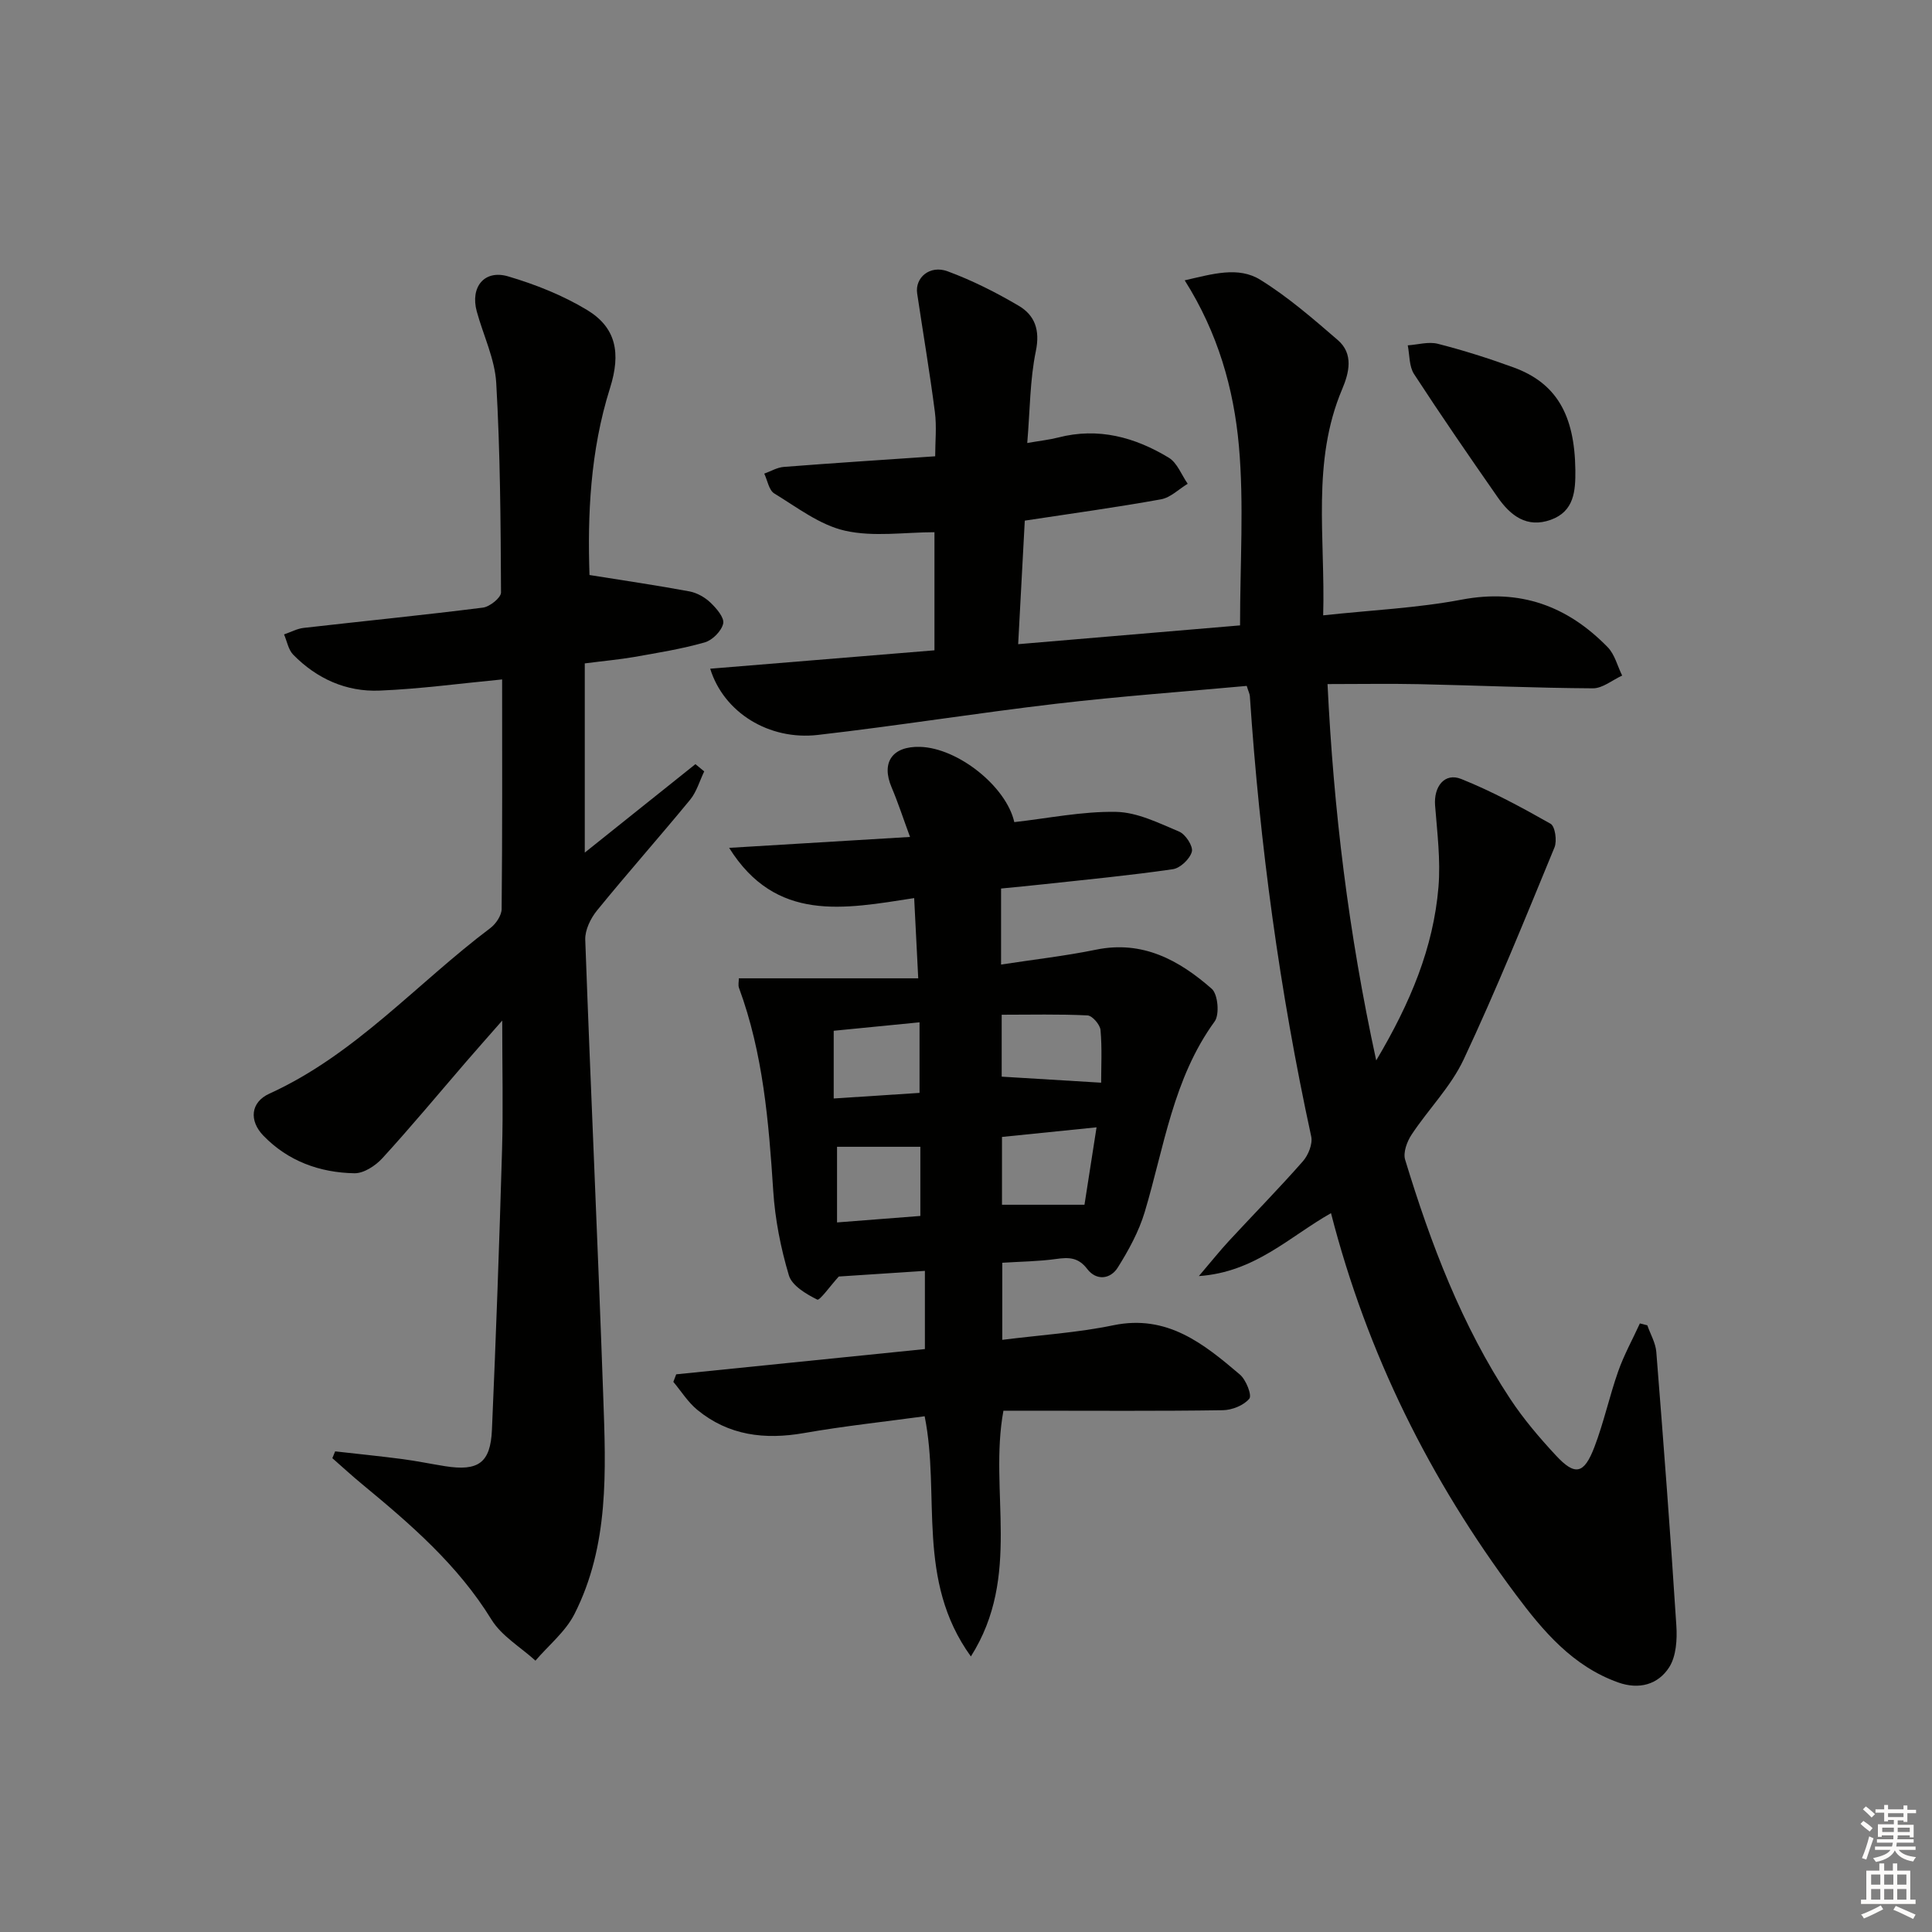 <svg enable-background="new 0 0 400 400" viewBox="0 0 400 400" xmlns="http://www.w3.org/2000/svg"><rect x="0" y="0" width="400" height="400" fill="#808080" stroke="none"/><g fill="#010100"><path d="m341.06 274.39c.64 1.84 1.71 3.64 1.86 5.51 1.5 18.88 2.94 37.77 4.15 56.67.19 2.88-.03 6.35-1.49 8.63-2.29 3.56-6.21 4.68-10.56 3.13-9.43-3.37-15.55-10.64-21.23-18.25-17.69-23.68-30.71-49.69-38.22-78.91-8.62 4.87-15.72 12.22-27.36 13.03 2.55-2.99 4.32-5.21 6.24-7.29 5.09-5.5 10.34-10.84 15.29-16.47 1.13-1.28 2.07-3.61 1.73-5.16-6.53-30.07-10.65-60.46-12.7-91.15-.03-.47-.28-.93-.65-2.12-13.09 1.2-26.29 2.15-39.42 3.69-16.48 1.93-32.89 4.57-49.38 6.46-10.09 1.16-19.47-4.62-22.28-13.71 15.48-1.27 30.74-2.52 46.43-3.81 0-8.05 0-16.1 0-24.45-6.14 0-12.59 1.02-18.5-.31-5.22-1.17-9.93-4.83-14.67-7.72-1.11-.68-1.4-2.7-2.07-4.1 1.34-.48 2.66-1.28 4.04-1.39 10.26-.8 20.54-1.46 31.35-2.2 0-3.02.33-6.13-.06-9.15-1.06-8.21-2.45-16.37-3.67-24.56-.49-3.28 2.63-5.95 6.3-4.59 5.09 1.88 10.03 4.37 14.71 7.13 3.36 1.98 4.46 5.03 3.56 9.4-1.23 5.94-1.2 12.14-1.78 19.02 2.68-.47 4.58-.67 6.42-1.14 8.28-2.14 15.86-.07 22.88 4.18 1.75 1.06 2.64 3.56 3.92 5.4-1.84 1.11-3.56 2.87-5.54 3.22-9.12 1.65-18.32 2.91-28.19 4.41-.43 7.97-.88 16.31-1.37 25.58 16.1-1.36 31.38-2.66 45.94-3.89 0-12.96.83-25.15-.24-37.17-1.06-11.84-4.35-23.41-11.22-34.27 5.79-1.32 11.09-2.94 15.66-.11 5.73 3.55 10.91 8.05 16.04 12.48 3.3 2.85 2.35 6.75.89 10.19-6.35 15.02-3.46 30.67-3.92 46.8 9.96-1.08 19.43-1.5 28.66-3.25 12.14-2.3 21.93 1.32 30.24 9.84 1.47 1.5 2.02 3.9 3 5.88-2.02.92-4.05 2.65-6.06 2.64-11.97-.07-23.94-.6-35.91-.86-6.12-.13-12.25-.02-19.03-.02 1.26 26.02 4.32 51.41 10.08 77.92 7.12-11.99 11.84-23.36 12.89-35.9.46-5.57-.26-11.26-.7-16.88-.31-3.91 1.97-6.87 5.41-5.49 6.39 2.56 12.5 5.87 18.5 9.27.94.53 1.37 3.54.81 4.9-6.07 14.72-12.04 29.49-18.8 43.89-2.64 5.63-7.29 10.29-10.77 15.55-.96 1.44-1.81 3.73-1.35 5.22 5.29 17.38 11.71 34.31 21.79 49.57 2.74 4.14 6.01 7.98 9.4 11.63 3.98 4.3 5.84 3.93 8-1.73 1.95-5.1 3.1-10.5 4.92-15.66 1.2-3.41 2.98-6.62 4.49-9.92.51.13 1.02.26 1.54.39z"/><path d="m201.01 342.95c-11.43-15.82-6.27-33.35-9.57-49.73-8.35 1.14-16.71 2.03-24.98 3.48-8.14 1.42-15.62.52-22.11-4.82-1.93-1.59-3.31-3.83-4.94-5.78.2-.52.39-1.04.59-1.56 17.06-1.73 34.12-3.47 51.49-5.23 0-5.31 0-10.38 0-16.19-6.2.41-12.38.81-17.83 1.17-1.79 1.97-3.95 5.03-4.45 4.78-2.29-1.14-5.24-2.88-5.88-5.02-1.69-5.66-2.86-11.6-3.24-17.5-.93-14.28-2.09-28.45-7.09-42.02-.21-.57-.03-1.29-.03-1.98h37.14c-.31-6.09-.56-11.1-.84-16.61-14.58 2.26-28.61 5.08-38.31-10.4 12.22-.74 24.44-1.47 37.45-2.26-1.42-3.86-2.48-7.13-3.81-10.26-2.2-5.15.12-8.55 5.88-8.39 7.87.22 17.86 8.21 19.52 15.58 7.03-.79 14.07-2.25 21.07-2.12 4.4.08 8.86 2.32 13.07 4.09 1.31.55 2.92 3.03 2.62 4.15-.4 1.5-2.4 3.41-3.94 3.63-8.86 1.29-17.79 2.14-26.7 3.11-2.92.32-5.84.59-8.86.89v15.74c6.76-1.04 13.26-1.77 19.66-3.08 9.66-1.98 17.21 2.18 23.96 8.1 1.28 1.13 1.65 5.32.6 6.76-8.61 11.84-10.45 26.02-14.48 39.46-1.21 4.03-3.32 7.89-5.57 11.48-1.55 2.48-4.47 2.76-6.33.31-1.86-2.44-3.83-2.44-6.45-2.07-3.58.5-7.22.53-11.14.78v15.96c7.91-1 15.56-1.48 23-3.02 11.15-2.3 18.7 3.83 26.2 10.21 1.27 1.08 2.53 4.28 1.95 4.99-1.15 1.39-3.57 2.36-5.49 2.39-13.32.2-26.65.1-39.98.1-1.81 0-3.61 0-5.44 0-3.06 16.61 3.83 34.2-6.74 50.88zm26.02-109.55c-7.17.73-13.38 1.36-19.58 1.99v14.04h17.08c.74-4.79 1.57-10.08 2.5-16.03zm.95-9.24c0-3.31.21-7.13-.13-10.9-.1-1.13-1.71-2.99-2.7-3.03-5.89-.29-11.81-.14-17.76-.14v12.82c6.85.41 13.34.81 20.59 1.25zm-37.6-12.5c-6.22.61-11.95 1.18-17.77 1.75v14.02c6.17-.4 11.89-.78 17.77-1.16 0-4.97 0-9.41 0-14.61zm-17.08 41.43c6.04-.47 11.58-.9 17.25-1.34 0-5.16 0-9.85 0-14.32-5.92 0-11.46 0-17.25 0z"/><path d="m121.07 137.35v39.17c7.81-6.24 15.36-12.27 22.91-18.31.61.5 1.22 1 1.82 1.5-.95 1.97-1.57 4.23-2.92 5.87-6.34 7.71-12.97 15.18-19.27 22.92-1.33 1.63-2.51 4.05-2.44 6.06 1.14 31.56 2.62 63.11 3.73 94.67.54 15.28 1.24 30.75-5.97 44.95-1.85 3.64-5.34 6.45-8.07 9.64-3.09-2.81-7.02-5.1-9.12-8.52-6.96-11.31-16.74-19.73-26.76-28.01-2.11-1.74-4.12-3.59-6.17-5.39.19-.47.38-.94.58-1.41 4.65.53 9.3.99 13.94 1.6 2.96.39 5.88 1 8.83 1.47 6.87 1.08 9.39-.67 9.69-7.53.84-19.27 1.53-38.54 2.09-57.82.25-8.46.04-16.94.04-26.91-3.05 3.47-5.26 5.97-7.45 8.5-5.76 6.68-11.4 13.47-17.35 19.98-1.43 1.57-3.87 3.17-5.81 3.13-7.17-.13-13.72-2.5-18.83-7.77-3.01-3.11-2.68-6.93 1.23-8.71 17.79-8.09 30.53-22.84 45.76-34.29 1.15-.87 2.32-2.61 2.33-3.95.16-15.8.1-31.61.1-47.52-8.69.83-17.01 1.97-25.36 2.31-6.91.29-13.01-2.46-17.89-7.43-1.01-1.03-1.29-2.78-1.9-4.2 1.35-.46 2.67-1.19 4.06-1.35 12.37-1.41 24.77-2.64 37.12-4.2 1.41-.18 3.74-2.05 3.74-3.13-.07-14.47-.16-28.95-.99-43.38-.29-5-2.68-9.87-4.03-14.81-1.38-5.04 1.56-8.71 6.49-7.26 5.66 1.67 11.32 3.92 16.35 6.96 5.98 3.63 7.06 8.85 4.74 16.19-4.11 13.03-4.66 26.39-4.24 38.68 7.26 1.16 14 2.15 20.68 3.39 1.56.29 3.19 1.21 4.35 2.31 1.24 1.18 2.91 3.11 2.65 4.34-.34 1.55-2.23 3.46-3.82 3.91-4.77 1.36-9.7 2.15-14.6 3.02-3.08.53-6.23.81-10.24 1.33z"/><path d="m326.16 97.32c.04 4.3-.22 8.55-5.09 10.3-4.96 1.78-8.35-.88-10.98-4.65-5.88-8.44-11.72-16.91-17.33-25.53-1.03-1.59-.9-3.94-1.3-5.94 2.08-.14 4.31-.81 6.23-.32 5.29 1.35 10.52 3.01 15.65 4.88 8.85 3.22 12.68 9.77 12.82 21.26z"/></g><path d="m385.2 377.6.6-.6c.6.4 1.3.9 1.9 1.5l-.6.7c-.8-.6-1.4-1.1-1.9-1.6zm.3 7.1c.6-1.4 1.1-2.9 1.5-4.5.3.1.6.3.9.4-.5 1.4-1 2.9-1.5 4.4zm.2-10.1.6-.6c.7.5 1.3 1.1 1.9 1.6l-.7.7c-.6-.6-1.2-1.2-1.8-1.7zm8.4-.8h.8v.9h1.8v.7h-1.8v1.8h-.8v-.3h-1.2v.9h3.3v2.6h-.8v-.4h-2.5c0 .3 0 .6-.1.8h3.4v.7h-3.5c0 .3-.1.6-.1.8h4v.7h-3.5c.7.9 1.9 1.3 3.6 1.5-.2.2-.4.5-.6.9-1.9-.3-3.2-1.1-3.8-2.3-.5 1.1-1.8 2-3.9 2.4-.2-.3-.4-.5-.6-.8 1.9-.4 3.1-.9 3.6-1.7h-3.2v-.7h3.5c.1-.2.1-.5.2-.8h-3.3v-.7h3.4c0-.2 0-.5 0-.8h-2.4v.3h-.8v-2.6h3.3v-.9h-1.2v.3h-.8v-1.8h-1.8v-.7h1.8v-.9h.8v.9h3.2zm-4.4 5.5h2.4c0-.3 0-.6 0-.9h-2.4zm1.2-3.1h3.2v-.8h-3.2zm4.4 2.2h-2.4v.9h2.5v-.9z" fill="#fcfbfa"/><path d="m389.2 385.8h.9v1.5h1.8v-1.5h.9v1.5h2.7v6h1.1v.9h-11.3v-.9h1.1v-6h2.7v-1.5zm.2 8.7.5.8c-1.2.6-2.5 1.3-4 1.9-.2-.3-.3-.6-.6-.8 1.6-.6 3-1.3 4.1-1.9zm-2-4.3h1.9v-2.1h-1.9zm0 3.1h1.9v-2.2h-1.9zm2.7-3.1h1.9v-2.1h-1.9zm0 3.1h1.9v-2.2h-1.9zm2.4 1.3c1.4.6 2.7 1.2 4.1 1.8l-.5.9c-1.5-.7-2.8-1.4-4.1-1.9zm2.2-6.5h-1.9v2.1h1.9zm-1.9 5.2h1.9v-2.2h-1.9z" fill="#fcfbfa"/></svg>
